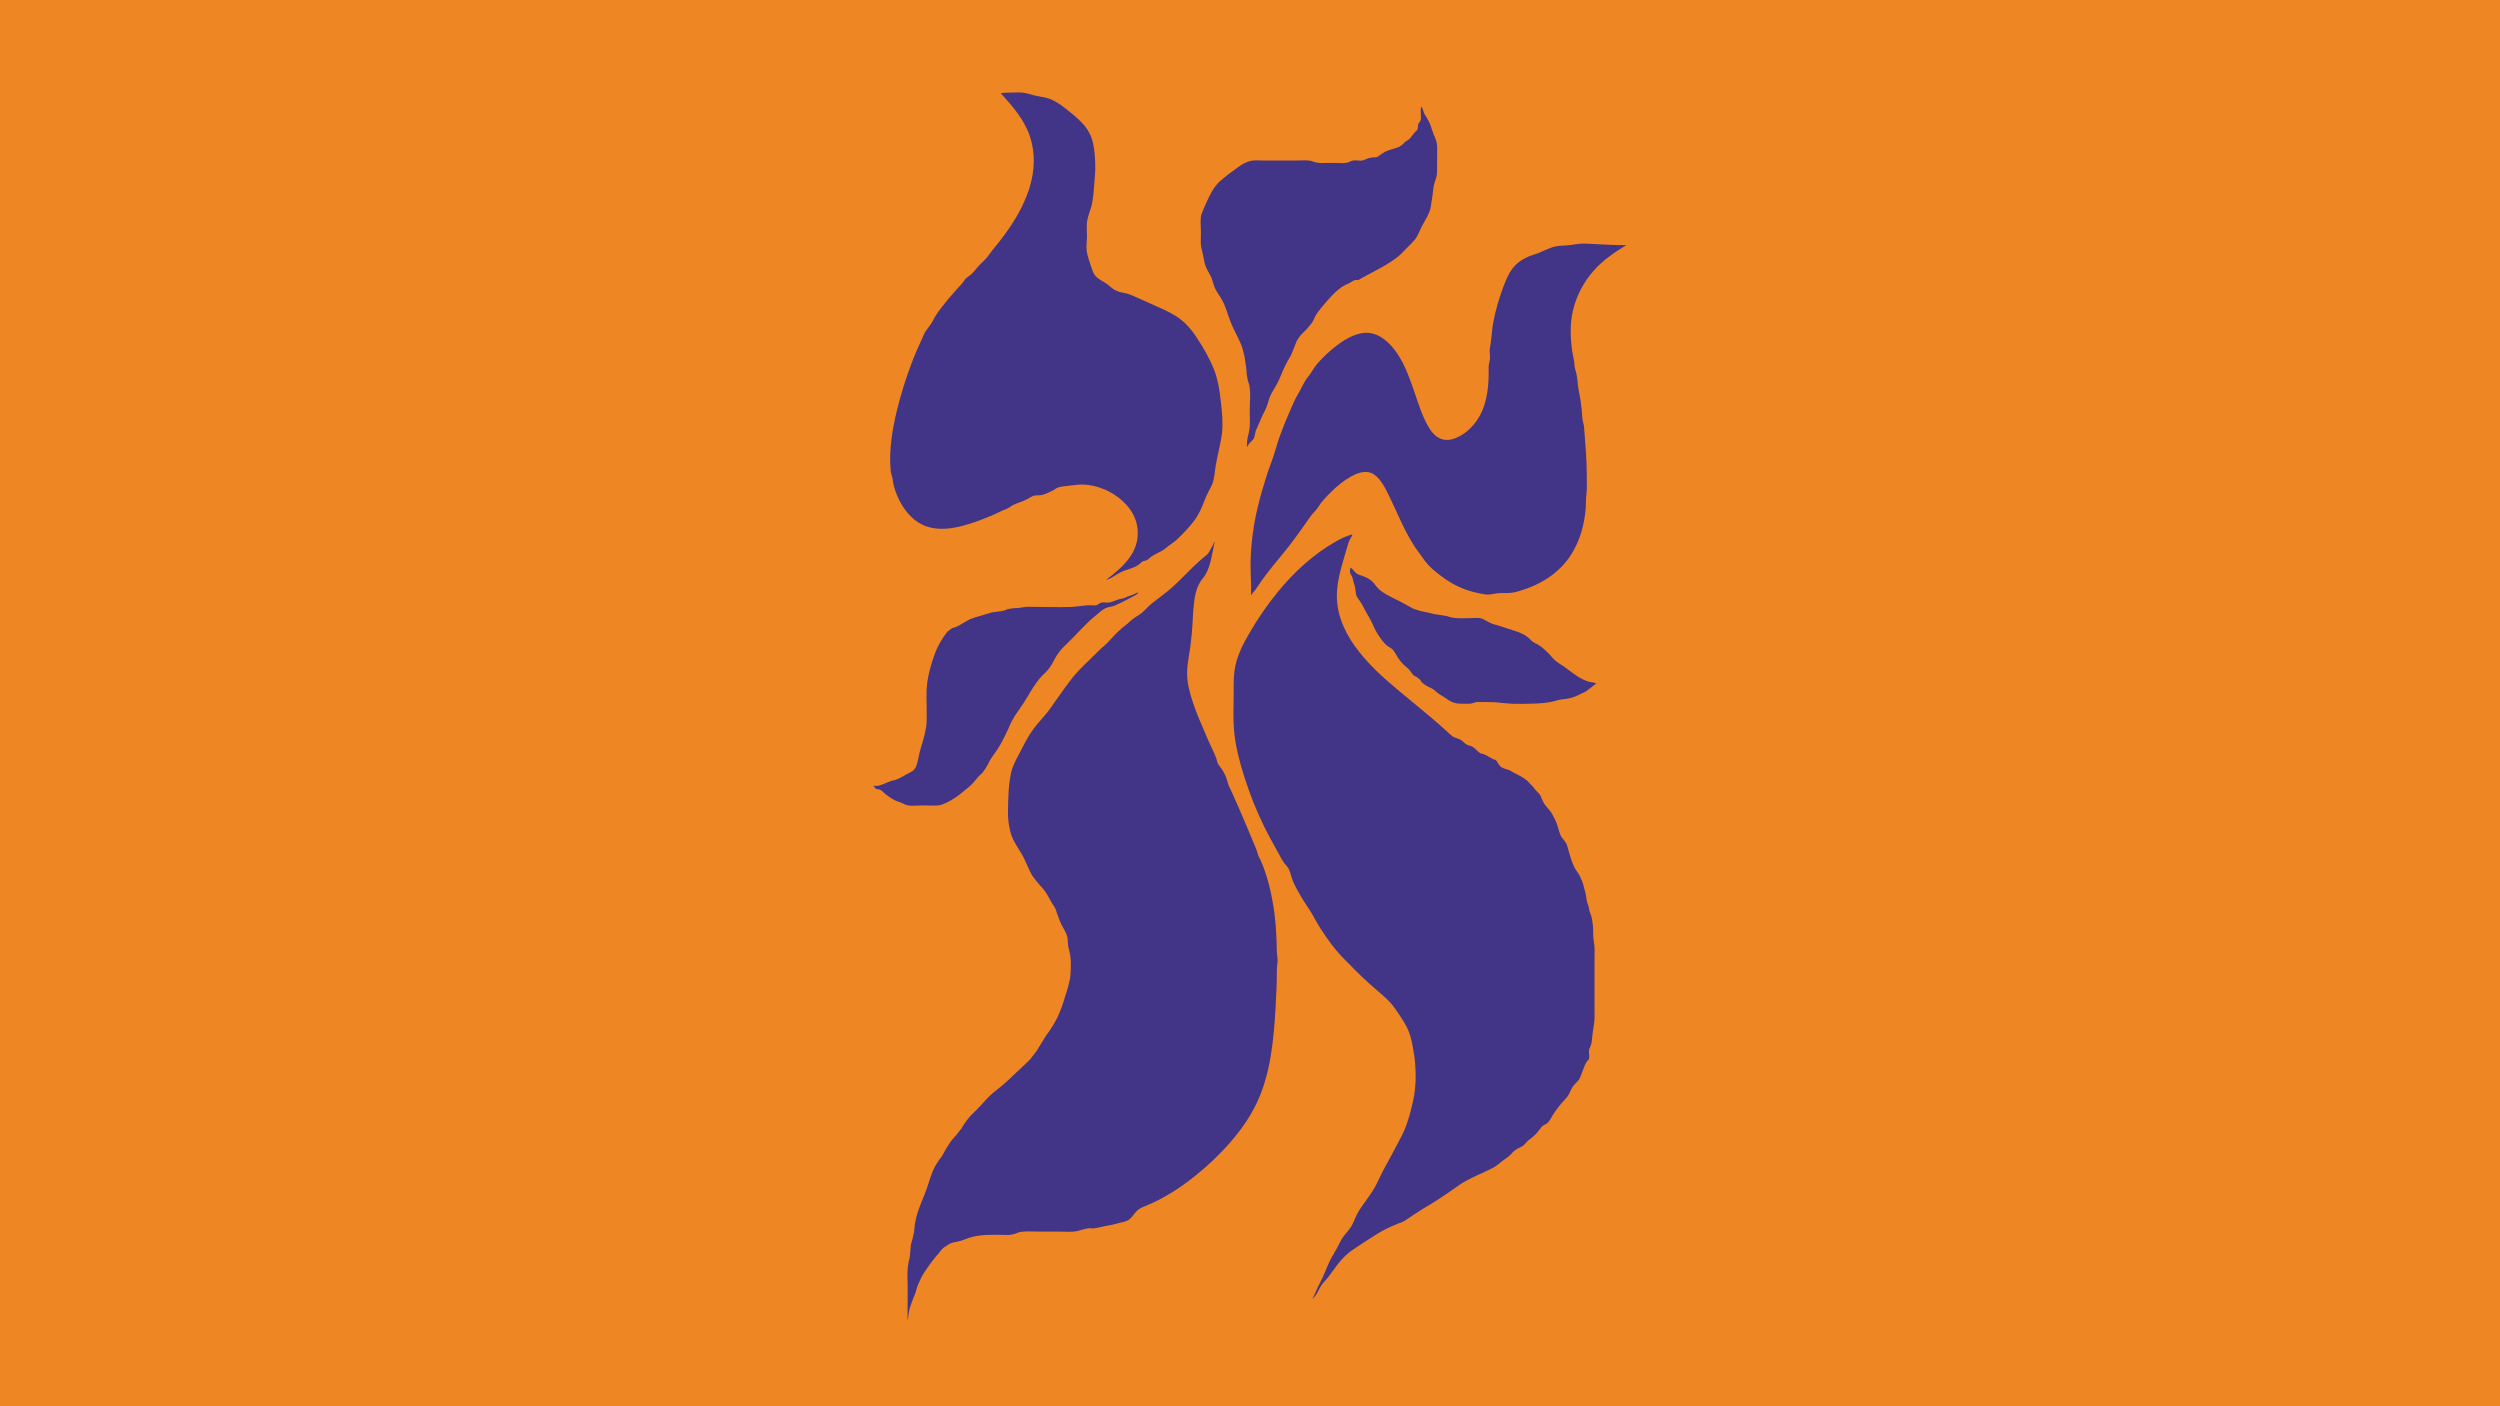<?xml version="1.0" encoding="UTF-8"?>
<svg xmlns="http://www.w3.org/2000/svg" xmlns:xlink="http://www.w3.org/1999/xlink" viewBox="0 0 1920 1080">
  <defs>
    <style>
      .cls-1 {
        fill: #ee8723;
      }

      .cls-1, .cls-2, .cls-3 {
        stroke-width: 0px;
      }

      .cls-2 {
        fill: none;
      }

      .cls-4 {
        clip-path: url(#clippath);
      }

      .cls-3 {
        fill: #423587;
      }
    </style>
    <clipPath id="clippath">
      <rect class="cls-2" x="671" y="71" width="578" height="943.57"/>
    </clipPath>
  </defs>
  <g id="Hintergrund">
    <rect class="cls-1" width="1920" height="1080"/>
  </g>
  <g id="Ebene_2" data-name="Ebene 2">
    <g id="Hintergrund-2" data-name="Hintergrund">
      <g class="cls-4">
        <path class="cls-3" d="M1217.83,531.12c-2.22,1.01-4.37,2.12-6.58,3.15-2.81,1.32-5.46,2.04-8.44,2.45-1.57.2-3.13.39-4.7.59-1.54.42-3.09.85-4.63,1.27-4.98,1.27-10.02,1.59-15.1,1.78-5.47.2-10.97.3-16.44.14-4.69-.13-9.33-.87-14.01-1.19-3.54-.24-7.08-.09-10.63-.13-1.52-.02-3.05-.13-4.54.3-1.62.47-2.98,1.04-4.71,1.01-1.9-.03-3.8-.05-5.7-.02-3.24.05-6.49-.69-9.38-2.46-1.56-.96-2.99-2.18-4.58-3.08-1.72-.98-3.25-1.87-4.83-3.19-1.48-1.24-2.48-2.31-4.09-3.12-1.41-.71-2.81-1.19-4.18-2.07-1.24-.8-2.55-1.7-3.62-2.81-.56-1.28-1.38-2.22-2.46-2.84-.73-.71-1.54-1.22-2.44-1.54-1.94-.92-2.59-2.61-3.93-4.33-1.41-1.81-3.25-2.98-4.84-4.52-1.68-1.63-3.13-3.47-4.47-5.5-1.13-1.71-2.01-3.64-3.21-5.29-1.46-2.01-3.29-2.43-5.05-3.86-2.99-2.41-5.63-6.34-7.75-9.8-1.44-2.34-2.54-4.9-3.71-7.43-1.68-3.63-3.81-6.87-5.65-10.37-1.25-2.38-2.42-4.76-3.97-6.88-1.31-1.78-2.66-3.56-2.94-6-.27-2.27-.41-4.53-1.2-6.64-.61-1.62-.9-3.26-1.3-4.96-.33-1.39-1.18-2-1.66-3.3-.6-1.62-.42-3.05.16-4.63,1.35,1.1,2.57,2.38,3.65,3.85,1.38,1.07,2.87,1.82,4.47,2.26,2.14.71,4.21,1.64,6.22,2.79,1.98,1.36,3.69,3.08,5.12,5.17,3.87,5,9.19,7.28,14.34,9.92,1.65.83,3.3,1.65,4.96,2.48,3.09,1.7,6.19,3.4,9.28,5.09,2.87,1.13,5.81,1.96,8.79,2.48,2.56.5,5.11,1.1,7.64,1.8,2.01.26,4.02.55,6.03.86,2.3.27,4.56.81,6.77,1.62,4.57.94,9.13.66,13.72.56,2.19-.06,4.37-.13,6.56-.23,2.29.13,4.43.85,6.4,2.16,1.94,1.15,3.96,2.09,6.05,2.82,1.7.32,3.36.8,4.99,1.44,4.4,1.57,8.89,2.74,13.29,4.31,3.21,1.15,6.1,2.54,8.8,5,.79.76,1.57,1.51,2.36,2.27,1.43,1.07,2.94,1.92,4.53,2.56,3.29,1.99,6.74,5.36,9.47,8.19,1.95,2.58,4.21,4.68,6.8,6.28,1.22.81,2.43,1.61,3.65,2.41,3.51,2.47,6.88,5.21,10.47,7.54,2.52,1.63,5.21,2.9,7.96,3.89,2.13.77,4.28.35,6.3,1.59M864.67,458.72c2.19-1.03,4.52-1.5,6.7-2.58.85-.42,2.12-1.15,3.06-1.01-.63.77-1.51,1.49-2.34,1.94-3.67,1.99-7.35,3.94-11.08,5.76-1.55.75-3.12,1.49-4.68,2.17-2.22.96-4.61.99-6.84,1.92h0c-3.29,1.37-6.17,4.43-9.03,6.73-3.41,2.74-6.56,5.92-9.68,9.11-2.63,2.7-5.26,5.41-7.87,8.14-2.36,2.31-4.72,4.62-7.06,6.96-2.54,2.79-4.71,5.95-6.5,9.46-1.67,3.37-3.72,6.37-6.17,8.99-2.63,2.28-5.01,4.91-7.12,7.86-3.58,5-6.58,10.5-9.9,15.73-2.08,3.09-4.18,6.16-6.31,9.2-2.03,3.12-3.76,6.46-5.18,10.02-2.6,5.66-5.44,11.41-8.71,16.58-2.04,2.71-3.98,5.52-5.82,8.42-1.57,3.52-3.51,6.72-5.82,9.6-1.84,1.49-3.5,3.22-4.98,5.19-2.33,2.9-4.93,5.42-7.78,7.57-4.81,4.11-9.57,7.73-15.15,10.18-2.59,1.38-5.31,2.07-8.16,2.05-3.32-.07-6.64-.12-9.96-.15-4.15-.02-8.89.92-12.91-.53-1.61-.93-3.29-1.65-5.03-2.17-2.58-.84-5-2.1-7.27-3.78-1.61-1.01-3.13-2.18-4.56-3.53-1.28-1.51-2.81-2.33-4.58-2.45h0c-1.3.01-2.22-1.32-2.96-2.42.7-.58,2.02.07,2.92-.09,3.6-.66,7.22-2.71,10.71-3.92,2.53-.38,4.93-1.22,7.2-2.53,1.14-.53,2.24-1.15,3.31-1.85,3.2-2.1,6.69-2.43,8.46-6.73,1.48-3.59,1.91-7.81,2.91-11.6,1.61-6.06,3.69-11.72,4.69-18.01.9-5.69.39-11.4.46-17.16,0-4.7-.27-9.51.13-14.2.74-8.54,3.16-17.35,6.08-25.16,1.25-3.5,2.81-6.79,4.69-9.86,1.52-2.7,3.25-5.21,5.18-7.52l3.18-2.46c2.13-.58,4.18-1.39,6.17-2.46,2.55-1.69,5.18-3.21,7.88-4.55,2.75-1.11,5.54-2.01,8.39-2.71,2.78-.85,5.55-1.7,8.33-2.53,2.11-.24,4.22-.53,6.32-.85,1.95-.15,3.83-.68,5.65-1.59,2.7-.63,5.43-.94,8.19-.92,2.25-.39,4.51-.72,6.78-.97,1.94.03,3.88.05,5.82.07,9.32.04,18.7.38,28.02.06,5.42-.19,10.61-1.48,16.05-1.27l2.55.1c1.72.07,3.03-1.62,4.62-2.12,1.79-.56,3.49.12,5.28-.03,2.85-.24,5.28-1.6,7.99-2.44,1.91-.59,3.68-.62,5.52-1.54.07-.03.14-.07.21-.1M1035.95,411.2c-1.94.71-4.26,1.63-4.39,1.69-2.29,1.13-4.54,2.34-6.77,3.63-16.17,9.34-30.67,22.56-43.22,37.8-8.22,9.98-15.69,20.95-22.36,32.45-5.11,8.81-9.92,18.33-11.21,29.1-.89,7.49-.4,15.19-.59,22.73-.26,10.38-.31,20.53,1.4,30.77,2.14,12.79,5.94,25.21,10.19,37.2,4.67,13.18,10.29,25.79,16.82,37.8,2.73,5.03,5.49,10.04,8.29,15.01,1.03,1.82,2.07,3.48,3.43,4.97,1.03,1.12,1.91,2.19,2.53,3.7,1.15,2.8,1.75,5.88,2.93,8.68,1.78,4.23,4.21,8.48,6.5,12.35,2.56,4.33,5.49,8.29,8.04,12.63,2.21,3.75,4.21,7.65,6.55,11.29,2.93,4.55,5.98,8.96,9.21,13.21,3.9,5.14,8.12,9.46,12.58,13.9,3.29,3.27,6.51,6.68,9.85,9.87,3.58,3.42,7.31,6.62,10.99,9.88,3.74,3.32,7.78,6.49,11.19,10.29,2.69,3,4.93,6.5,7.21,9.92,2.61,3.93,5,7.56,6.79,12.09,1.48,3.75,2.39,7.62,3.07,11.69.69,4.15,1.48,8.24,1.83,12.44.77,9.22.59,19.02-1.31,28.01-1.73,8.2-3.93,16.78-7.22,24.3-2.25,5.14-5.18,10.02-7.7,14.97-2.56,5.02-5.32,9.83-7.98,14.77-2.49,4.61-4.42,9.56-7.06,14.05-2.34,3.99-5.02,7.59-7.65,11.3-2.02,2.85-4.05,5.64-5.69,8.82-1.6,3.1-2.63,6.44-4.41,9.41-2.12,3.54-5.12,5.97-7.25,9.53-1.36,2.27-2.5,4.73-3.74,7.09-1.32,2.5-2.81,4.84-4.17,7.3-1.75,3.15-3.14,6.49-4.52,9.88-1.11,2.73-2.22,5.36-3.58,7.94-1.81,3.43-2.98,5.87-4.49,9.56-.83,2.05-1.25,2.73-2.29,4.47,2.61-2.48,2.66-2.55,4.38-5.7,1.46-2.69,1.98-4.01,3.81-6.37,1.43-1.66,2.85-3.32,4.28-4.97,1.41-1.9,2.81-3.8,4.22-5.7,2.03-2.76,3.93-5.47,6.24-7.91,2.61-2.78,5.34-5.21,8.38-7.28,6.13-4.16,12.37-8.18,18.61-12.1,4.39-2.76,8.48-4.74,13.1-6.69,1.23-.51,2.46-1.01,3.69-1.52,2.54-.77,4.9-2.01,7.1-3.72,4.42-2.85,8.7-5.97,13.24-8.56,3.09-1.77,6.12-3.64,9.13-5.61,5.15-3.37,10.26-6.74,15.27-10.41,6.61-4.84,13.86-7.8,21.05-11.16,2.48-1.16,5.01-2.31,7.4-3.72,2.42-1.43,4.41-3.33,6.67-5,1.47-1.09,2.96-1.99,4.36-3.2,1.91-1.65,3.43-3.68,5.48-5.11,2.14-1.49,4.81-2.03,6.68-4.02.93-.99,1.69-2.08,2.71-2.94,1.4-1.17,2.88-2.13,4.25-3.35,1.66-1.47,3.16-3.08,4.48-4.98.76-1.09,1.63-2.32,2.66-3.08,1.51-1.13,2.83-1.18,4.24-2.84,1.03-1.22,1.88-2.73,2.68-4.16,1.77-3.16,3.95-5.9,6.09-8.7,2.43-3.2,5.52-5.5,7.39-9.31.58-1.19,1.03-2.38,1.67-3.55,1.2-2.21,2.84-3.83,4.52-5.51,2.14-2.13,2.52-4.55,3.68-7.4,1.07-2.64,2.02-5.9,3.7-8.13.87-1.15,1.45-.91,1.63-2.9.15-1.67-.38-3.43-.22-5.1.18-1.92,1.19-3.13,1.71-4.89.39-1.3.56-2.6.64-3.97.28-4.37,1.24-8.62,1.72-12.96.38-3.46.2-6.92.21-10.4,0-3.31,0-6.61,0-9.91v-28.01c0-3.54.23-7.14-.09-10.65-.16-1.81-.5-3.57-.73-5.37-.28-2.19-.15-4.03-.2-6.18-.07-3.41-.55-7.29-1.29-10.57-.31-1.36-.94-2.39-1.35-3.69-.36-1.16-.52-2.5-.78-3.69-.4-1.85-1.25-3.31-1.57-5.2-.39-2.39-.56-4.76-1.3-7.03-.54-1.65-.89-3.32-1.28-5.03-.37-1.62-1.17-3.02-1.75-4.56-.8-2.12-1.92-3.88-3.17-5.65-1.75-2.47-3.03-5.27-4.07-8.25-.84-2.4-1.55-4.84-2.24-7.31-.64-2.28-1.09-4.54-2.26-6.51-1.17-1.96-2.75-3.22-3.81-5.27-1.14-2.19-1.53-4.62-2.28-7.02-1.04-3.33-2.66-6.62-4.3-9.6-2.03-3.68-5.46-6.07-7.19-9.94-.59-1.32-1.12-2.71-1.75-4-1.01-2.07-2.09-2.79-3.54-4.23-1-.99-1.68-2.11-2.56-3.24-.64-.83-1.54-1.28-2.18-2.11-.73-.93-1.5-1.67-2.37-2.46-2.3-1.8-4.73-3.29-7.29-4.49-1.88-.91-3.71-1.92-5.5-3.06-2.35-1.14-5.45-1.29-7.5-3.16-.88-.97-1.64-2.05-2.28-3.24-.54-1.28-1.49-1.99-2.83-2.12-1.19-.63-2.38-1.27-3.56-1.9-2.02-1.35-4.17-2.26-6.44-2.72-2.63-1.45-4.1-4.17-6.89-5.4-2.03-.72-4.14-1.06-5.71-2.8-1.29-1.43-2.95-2.48-4.64-3.07-1.31-.46-2.62-.75-3.85-1.52-1.97-1.22-3.67-3.1-5.43-4.69-7.58-6.85-15.37-13.35-23.19-19.8-4.38-3.62-8.78-7.22-13.14-10.87-12.07-10.07-24.07-20.75-33.69-34.16-8.81-12.26-15.09-26.93-13.69-43.43.61-7.24,2.41-14.26,4.35-21.14,1.12-3.97,2.3-7.92,3.48-11.86.3-1.02.61-2.03.91-3.04.38-1.27,1.01-2.4,1.63-3.52.42-.74,1.35-1.92,1.32-2.88,0-.13-1.23.27-2.66.79M932.71,416.78c-.07.46-.18.92-.27,1.37-.2.96-.39,1.93-.58,2.9-.39,2.01-.78,4.03-1.21,6.03-.44,2.03-.91,4.06-1.49,6.04-.55,1.91-1.2,3.79-2,5.57-.76,1.69-1.67,3.3-2.77,4.7-.13.17-.27.33-.4.49-2.52,2.96-4.53,7.01-5.54,11.04-2.06,8.23-2.14,17.09-2.68,25.59-.53,8.27-1.5,16.37-2.9,24.5-1.31,7.61-1.7,14.71-.08,22.32,1.82,8.55,4.79,16.67,8.03,24.57,1.62,3.95,3.42,7.79,5.02,11.75h0c2.54,6.31,5.61,12.01,8.16,18.34.5,1.25.59,2.66,1.1,3.89.91,2.21,2.94,4.02,4.1,6.15,1,1.84,2.25,4.05,2.88,6.09.76,2.42,1.06,4.37,2.22,6.57,1.5,2.84,2.71,5.96,4.05,8.91,5.72,12.65,11.02,25.5,16.38,38.34.63,1.5.92,2.72,1.34,4.26.43,1.6,1.46,3.07,2.06,4.42,4.8,10.75,7.97,23.49,9.89,35.47,1.42,8.88,2.08,17.9,2.38,26.93.14,4.06.07,8.14.64,12.06.48,3.31-.42,6.3-.4,9.59.04,9.73-.45,19.36-1,29.09-1.41,24.8-3.86,50.83-14.24,72.89-5.3,11.28-12.41,21.22-20.17,30.2-8.5,9.84-17.86,18.68-27.71,26.53-5.09,4.06-10.34,7.85-15.74,11.29-4.78,3.04-9.68,5.82-14.7,8.25-2.67,1.29-5.37,2.5-8.11,3.59-2.06.83-4.05,1.74-5.76,3.37-2.4,2.29-3.92,5.54-6.76,7.2-2.19,1.28-4.59,1.53-6.93,2.15-2.83.75-5.65,1.55-8.52,1.97-3.95.58-7.8,1.99-11.79,2.25-2.15-.32-4.27-.16-6.37.47l-4.82,1.38c-4.82,1.14-9.77.59-14.64.54-5.42-.05-10.84.03-16.26.02-4.88-.01-9.8-.58-14.62.54-2.48,1.14-5.04,1.82-7.69,2.06-1.49-.02-2.97-.05-4.46-.07-7.76-.12-15.49-.34-23.16,1.4-2.11.55-4.19,1.23-6.24,2.06-2.22.93-4.51,1.58-6.86,1.95-2.74.34-5.23,1.39-7.47,3.16-2.03,1.08-3.72,2.7-5.09,4.84-3.88,4.41-7.23,8.63-10.49,13.72-1.8,2.33-3.27,4.91-4.43,7.73-1.47,2.88-2.6,5.95-3.39,9.21-1.51,4.33-3.53,8.44-4.69,12.92-.95,3.69-.82,5.4-1.52,9.18-.1-6.72.05-10.66.05-15.96,0-3.9,0-7.81,0-11.72,0-4.61-.43-9.41.18-13.96.27-2.44.73-4.83,1.4-7.18.32-3.33.64-6.65.97-9.97.98-3.25,1.79-6.54,2.45-9.9.16-3.32.62-6.59,1.36-9.81,1.83-8.18,5.51-15.27,8.24-22.99,2.27-6.42,3.91-13.39,7.46-19.02,1.35-2.24,2.82-4.36,4.44-6.34,2.04-4,4.31-7.8,6.82-11.4,2.74-3.03,5.37-6.18,7.89-9.47,2.09-3.6,4.46-6.91,7.12-9.93,3.42-3.32,6.77-6.75,10.03-10.29,3.13-3.72,6.56-6.98,10.3-9.79,4.41-3.44,8.64-7.16,12.69-11.19,4.2-3.86,8.36-7.8,12.46-11.8l4.93-6.21c2.47-4.15,4.99-8.26,7.57-12.32,3.2-4.2,6.05-8.71,8.54-13.55,2.56-5.47,4.65-11.19,6.29-17.14,1.55-4.36,2.77-8.85,3.65-13.47.52-4.6.67-9.22.48-13.85-.25-3.31-.84-6.52-1.77-9.65-.41-2.18-.51-4.34-.63-6.56-.14-2.63-1.24-4.32-2.3-6.55-.79-1.65-1.68-3.09-2.55-4.66-.22-.4-1.85-4.56-1.9-4.56-.56-1.53-1.1-3.07-1.61-4.63-.65-2.41-1.74-4.54-3.26-6.4-1.06-1.89-2.12-3.77-3.18-5.66-1.61-3.05-3.55-5.73-5.83-8.06-2.28-2.47-4.42-5.11-6.42-7.91-2.61-4.36-4.38-9.3-6.65-13.89-3.44-6.96-8.18-11.87-10.23-19.84-1.3-5.07-1.97-10.18-1.88-15.49.16-10.06.27-20.08,2.39-29.89,1.18-5.47,3.78-9.97,6.25-14.7,2.63-5.02,5.14-10.1,8.1-14.87,3.51-5.65,7.71-10.16,11.91-15.01,3.32-3.83,6.03-8.18,9.04-12.33,3.53-4.87,6.95-9.87,10.61-14.61,4.29-5.54,8.92-10.08,13.81-14.81,3.13-3.03,6.2-6.17,9.35-9.17,2.81-2.26,5.43-4.78,7.87-7.56,2.51-2.81,5.15-5.44,7.92-7.9,1.58-1.26,3.16-2.52,4.74-3.78,2.66-2.83,5.66-4.69,8.79-6.66,3.65-2.31,6.27-6.05,9.69-8.73,5.31-4.17,10.75-7.97,15.83-12.55,1.76-1.58,3.48-3.22,5.18-4.88,1.71-1.67,3.4-3.37,5.1-5.06,1.68-1.69,3.37-3.37,5.07-5.03,1.71-1.66,3.44-3.29,5.2-4.86.88-.78,1.78-1.56,2.68-2.31,1.65-1.37,3.75-2.81,4.95-4.8.5-.83.9-1.69,1.38-2.58.52-.97,1.06-1.98,1.61-2.95.41-.72.57-1.85,1.2-2.33.11.26-.03.38-.07.68M1098.72,159.64h0c-1.18,5.02-3.92,8.94-6.24,13.24-1.98,3.67-3.34,7.94-5.85,11.18-1.4,1.61-2.85,3.14-4.36,4.6-2.09,2.18-4.21,4.33-6.36,6.44-4.7,4.4-9.86,7.41-15.22,10.46-5.19,2.95-10.55,5.5-15.72,8.5-.57.32-1.19.85-1.81.96-.57.1-1.23-.08-1.82-.01-1.18.14-2.24.65-3.26,1.36-2.31,1.6-4.99,2.31-7.35,3.91-5.84,3.96-10.41,9.56-15.16,15.08-2.17,2.52-3.99,4.94-5.7,7.93-.99,2.79-2.44,5.16-4.34,7.11-1.24,1.64-2.59,3.12-4.06,4.46-2.23,1.97-4.11,4.36-5.64,7.16-.73,1.84-1.46,3.68-2.19,5.51-.75,1.8-1.49,3.6-2.24,5.41-1.58,2.58-3.05,5.24-4.39,8-2.24,4.41-3.8,9.24-6.12,13.6-1.42,2.69-3.09,5.19-4.52,7.87-1.71,3.21-2.37,6.74-3.65,10.14-1.14,3.03-2.92,5.61-4.09,8.65-1.05,2.71-2.27,5.22-3.41,7.88-.6,1.07-1,2.24-1.18,3.52-.28,1.39-.63,2.75-1.06,4.09-.73,1.27-1.73,2-2.69,2.95-1.02,1.01-1.86,2.54-2.67,3.79,0-3.46.21-6.45,1.14-9.75,1.7-6.11,1.01-12.4,1.03-18.74.02-6.41.99-13.5-.46-19.74-.63-1.53-1.08-3.12-1.36-4.77-.46-2.06-.69-4.16-.72-6.3-.77-6.81-1.69-13.65-4.24-19.86-2.37-5.78-5.57-11-7.85-16.83-1.88-4.79-3.25-9.87-5.34-14.53-1.96-4.37-5.09-7.84-6.99-12.22-.87-2.41-1.66-4.85-2.37-7.33-.63-1.21-1.26-2.43-1.89-3.65-1.83-2.81-3.09-5.94-3.78-9.4-.4-2.51-.92-4.99-1.56-7.42-.53-1.85-.88-3.75-1.05-5.7.04-3.12.08-6.25.12-9.37-.01-4.24-.69-8.83.3-12.96,1.14-3.11,2.41-6.14,3.81-9.09.71-1.53,1.43-3.05,2.14-4.58,2.3-4.63,4.77-8.81,8.41-12.05,4.52-4.02,9.27-7.46,14.1-10.91,2.93-2.09,5.87-3.83,9.28-4.63,3.16-.74,6.49-.35,9.68-.33,3.13.02,6.26,0,9.39,0,5.38,0,10.76,0,16.13,0,3.91,0,7.9-.5,11.77.41,1.53.67,3.1,1.1,4.72,1.29,1.34.32,2.7.39,4.06.2,3.13-.06,6.26-.06,9.38-.05,3.72.01,7.59.71,11.14-.92,1.26-.69,2.59-1.03,4-1.04,1.72.06,3.45.14,5.17.24l2.25-.69c2.33-1.17,4.75-1.8,7.28-1.88,1.44.21,2.7-.2,3.79-1.23,1.51-1.09,3.06-2.11,4.64-3.05,3.43-1.78,7.19-2.19,10.66-3.74,1.79-.86,3.32-2.14,4.61-3.82,1.38-.67,2.66-1.55,3.83-2.64.72-.93,1.44-1.86,2.17-2.8.96-1.32,2.03-2.49,3.21-3.52,1.17-1.76.39-3.78,1.37-5.61,1.02-.8,1.59-1.93,1.71-3.39-.02-.68-.04-1.37-.06-2.06-.08-2.45-.46-4.86.37-7.15.73,1.02,1.26,2.17,1.58,3.46.42,1.63,1.14,3.08,2.14,4.35,1.23,2.1,2.39,4.11,3.27,6.46.89,2.39,1.48,4.78,2.47,7.13,1.02,2.41,2.09,4.66,2.48,7.36.42,2.9.16,5.78.15,8.72-.01,3.33,0,6.65,0,9.98,0,2.4-.02,4.78-.64,7.08-.44,1.64-1.13,3.17-1.57,4.81-.71,2.65-.91,5.44-1.2,8.19M960.8,457.46c.67-1.8,2.58-3.36,3.62-4.89,1.51-2.2,2.96-4.46,4.52-6.61,2.62-3.63,5.31-7.19,8.09-10.65,4.92-6.14,10.02-12.06,14.8-18.35,3.75-4.92,7.33-10.03,10.95-15.1,1.71-2.4,3.35-5.01,5.22-7.23,1.42-1.69,2.99-2.96,4.22-4.97,2.77-4.51,6.32-8.13,9.98-11.74,4.62-4.57,9.61-8.71,15.05-11.76,4.06-2.27,8.68-4.25,13.24-3.6,6.83.97,11.17,8.17,14.48,14.64,8.24,16.1,14.37,33.78,25.22,47.82,1.13,1.46,2.01,2.76,3.11,4.37h0c4.06,5.97,10.61,11.03,16.09,14.9,6.42,4.53,13.41,7.89,20.67,9.94,3.36.94,6.83,1.66,10.23,2.24,3.7.63,7.29-.67,10.96-.95,3.26-.25,6.64.15,9.83-.3,3.61-.51,7.25-1.72,10.72-2.93,9.88-3.45,19.48-8.87,27.33-16.88,7.98-8.14,13.55-18.83,16.44-30.83,1.44-5.98,2.4-12.59,2.4-18.83,0-4.07.78-8.04.73-12.13-.07-5.76-.03-11.51-.25-17.27-.25-6.43-.66-12.86-1.21-19.27-.26-2.98-.4-5.99-.68-8.95-.25-2.62-1.22-5.07-1.37-7.71-.24-4.22-.62-8.09-1.22-12.2-.67-4.61-1.92-9.15-2.28-13.81-.28-3.7-.77-7.13-1.89-10.71-.78-2.51-.55-4.47-1.02-7.01-.44-2.37-1.01-4.67-1.34-7.06-1.42-10.32-1.81-20.77.54-30.95,2.73-11.82,8.58-22.44,16.01-30.85,7.31-8.28,16.1-14.04,24.98-19.58-7.74.12-15.48-.4-23.22-.75-3.85-.18-7.76-.53-11.61-.34-3.28.16-6.52.94-9.79,1.2-3.35.27-6.57.25-9.85.93-5.39,1.12-10.25,4.29-15.52,5.91-5.15,1.59-9.96,3.68-14.27,7.58-4.77,4.32-7.57,10.66-9.98,17.04-3.31,8.78-6.05,17.93-7.83,27.33-1.06,5.61-1.28,11.31-2.14,16.94-.31,2.03-.8,3.75-.73,5.88.06,2.05.5,4.16.19,6.2-.32,2.09-1.06,4.07-.99,6.4.36,12.8-.9,26.62-7.19,37.48-4.85,8.36-12.71,15.28-21.16,17.38-6.81,1.68-12.49-1.36-16.68-7.79-5.53-8.48-8.66-19.17-12.08-28.98-2.63-7.54-5.25-15.19-8.87-22.16-6.74-12.96-17.85-25.15-31.59-22.61-8.96,1.66-17.37,7.72-24.55,13.99-3.37,2.94-6.58,6.14-9.57,9.61-2.63,3.04-4.41,6.88-6.95,9.91-3.23,3.85-4.91,8.64-7.56,12.98-2.34,3.84-4.16,8.05-5.96,12.28-4.08,9.61-8.45,19.72-11.26,29.95-1.89,6.88-4.67,13.28-6.87,20.16-2.61,8.15-5.02,16.39-7.03,24.78-3.06,12.76-4.84,25.76-5.39,39.01h0c-.29,7.04.15,14.07.29,21.1.05,2.61.06,5.21-.02,7.82M903.4,414.86h0c4.82-4.54,9.64-9.59,13.78-15.01,3.47-4.55,5.56-9.54,7.74-15.03.9-2.4,1.92-4.73,3.07-6.98.98-1.78,1.92-3.6,2.81-5.46,1.99-4.78,2.14-10.46,3.01-15.6,1.4-8.23,3.83-16.25,4.72-24.6.84-7.92-.04-15.81-.91-23.67-.95-8.59-2.17-16.88-5.29-24.79-3.44-8.7-8.3-16.97-13.27-24.53-4.46-6.79-9.39-12.3-15.82-16.37-5.26-3.33-10.92-5.79-16.49-8.26-4.21-1.87-8.44-3.69-12.63-5.61-3.38-1.54-6.73-3.2-10.32-3.9-2.77-.55-5.33-.95-7.88-2.49-2.27-1.38-4.18-3.41-6.39-4.9-2.45-1.67-5.18-2.8-7.42-4.91-2.16-2.03-3-4.53-3.95-7.5-1.28-3.99-2.9-8.02-3.53-12.25-.54-3.61.11-7.03.18-10.64.09-4.25-.57-8.5.13-12.73.73-4.41,2.7-8.38,3.63-12.74,1.22-5.77,1.5-11.82,2.01-17.71.39-4.47.75-8.86.58-13.35-.2-5.23-.53-10.69-1.66-15.78-1.37-6.16-4.19-11.06-8.14-15.31-3.99-4.3-8.6-7.95-13.09-11.47-4.05-3.18-8.22-6.1-12.94-7.63-3.62-1.18-7.38-1.48-11.05-2.4-3.03-.76-5.97-1.86-9.07-2.12-3.19-.27-6.42,0-9.61.01-2.38.01-4.7.06-7.06.44,7.62,8.47,15.5,17.13,20.48,28.2,5.56,12.36,6.24,26.35,2.95,39.71-3.74,15.19-11.61,28.62-20.23,40.47-2.96,4.06-6.06,7.97-9.24,11.78-1.59,1.9-2.95,4.06-4.51,6-1.38,1.72-3.16,3.3-4.71,4.78-2.11,2.02-3.94,4.42-5.9,6.64-1.42,1.6-2.64,2.52-4.22,3.61-.57.4-1.19.85-1.71,1.43-1.04,1.17-1.6,2.52-2.67,3.65-1.48,1.56-2.94,3.13-4.38,4.73-4.23,4.68-8.32,9.55-12.2,14.66-2.34,3.07-4.26,6.09-6.05,9.59-1.85,3.62-4.84,6.15-6.55,9.97-3.38,7.56-6.85,14.97-9.77,22.82-4.32,11.59-8.08,23.52-11.03,35.7-3.62,14.97-6.19,30.65-4.74,46.24.2,2.17,1.26,4.51,1.54,6.88.9,7.68,4.71,16.12,8.82,22.08,4.41,6.39,10.3,11.42,17.01,13.73,9.44,3.24,19.55,1.85,28.98-.71,6.86-1.86,13.58-4.39,20.21-7.19,2.78-1.17,5.59-2.4,8.3-3.79,2.21-1.14,4.7-1.71,6.81-3.18.79-.55,1.42-1.08,2.24-1.48,3.69-1.76,7.7-2.75,11.34-4.78,1.87-1.04,3.61-2.38,5.74-2.59,2.16-.22,4.03.08,6.14-.62,2.39-.8,4.61-1.76,6.89-2.94,1.89-.98,3.16-2.2,5.21-2.79,2.12-.61,4.68-.76,6.84-1.03,5.05-.64,9.96-1.41,15.04-.8,11.89,1.42,24.62,7.85,32.6,18.7,7.13,9.69,8.1,22.76,2.06,33.52-3.99,7.11-9.84,12.33-15.68,17.13-.76.62-1.58,1.09-2.33,1.74-.79.68-1.54,1.46-2.43,1.94,1.65-.33,3.17-1.05,4.66-1.95,2.65-1.6,5.24-3.41,8.06-4.59,3.04-1.27,6.21-2.02,9.24-3.35,1.82-.8,3.53-1.89,5.02-3.4,1.1-1.11,2.18-1.32,3.6-1.61,1.58-.32,2.54-1.73,3.81-2.68,2.83-2.11,6.02-3.29,9.05-5.01"/>
      </g>
    </g>
  </g>
</svg>